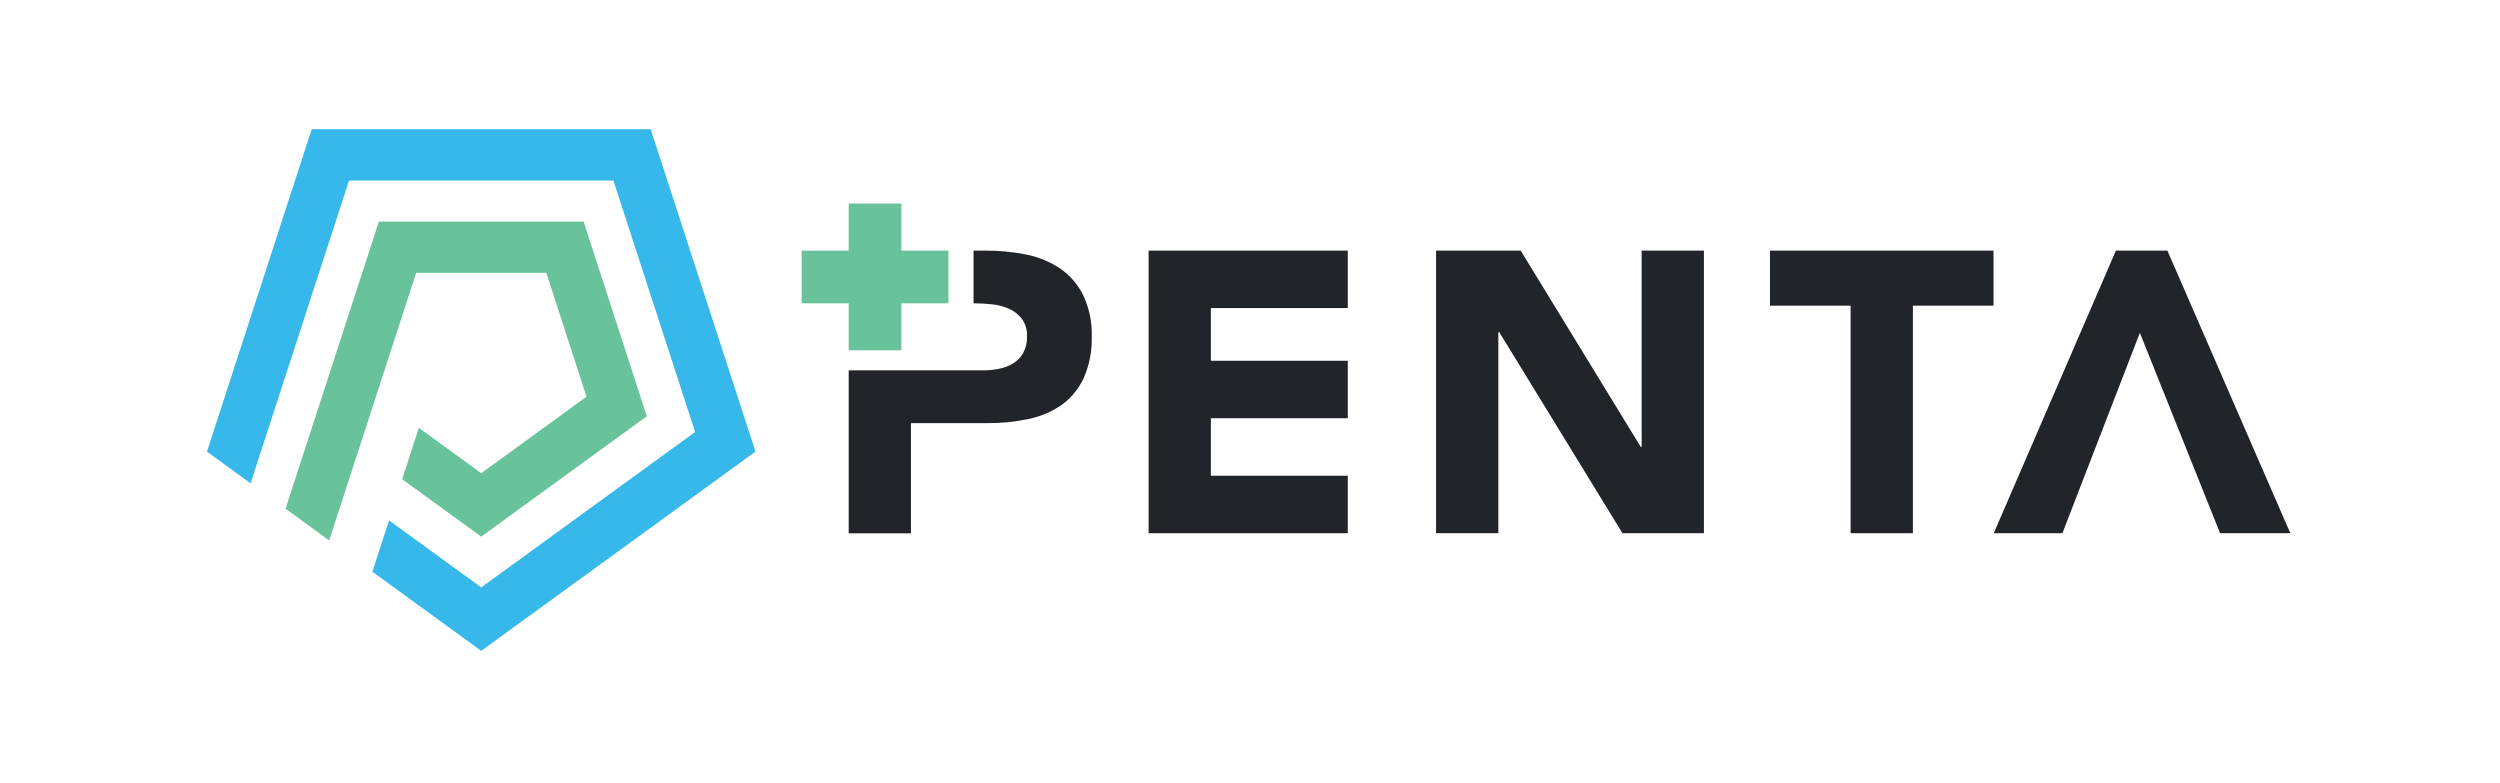 <svg width="651" height="204" viewBox="0 0 651 204" fill="none" xmlns="http://www.w3.org/2000/svg">
<path d="M284.29 87.6C284.404 91.313 283.694 95.005 282.21 98.41C280.94 101.198 278.969 103.61 276.49 105.41C273.895 107.215 270.958 108.471 267.86 109.1C264.306 109.852 260.682 110.217 257.05 110.19H237.21V138.88H221V96.44H256C257.411 96.444 258.818 96.303 260.2 96.02C261.488 95.776 262.721 95.302 263.84 94.62C264.921 93.955 265.816 93.026 266.44 91.92C267.147 90.593 267.492 89.103 267.44 87.6C267.513 85.992 267.057 84.404 266.14 83.08C265.264 81.937 264.121 81.027 262.81 80.43C261.379 79.787 259.852 79.385 258.29 79.24C256.703 79.067 255.107 78.981 253.51 78.98V65.26H256.32C259.948 65.226 263.57 65.561 267.13 66.26C270.296 66.871 273.31 68.101 276 69.88C278.55 71.621 280.615 73.981 282 76.74C283.619 80.125 284.405 83.849 284.29 87.6Z" fill="#212529"/>
<path d="M299.1 138.85H350.96V123.88H315.31V108.91H350.96V93.94H315.31V80.22H350.96V65.26H299.1V138.85Z" fill="#212529"/>
<path d="M427.48 116.4H427.27L395.99 65.26H373.95V138.85H390.17V86.46H390.38L422.49 138.85H443.7V65.26H427.48V116.4Z" fill="#212529"/>
<path d="M460.91 79.6H481.9V138.85H498.12V79.6H519.11V65.26H460.91V79.6Z" fill="#212529"/>
<path d="M564.39 65.26H550.98L519.17 138.85H537.05L557.22 86.67L578.11 138.85H596.4L564.39 65.26Z" fill="#212529"/>
<path d="M81.17 33.65L53.89 117.6L65.25 125.86L85.58 63.33L90.89 47.01H159.73L181.01 112.49L125.31 152.96L101.31 135.52L96.97 148.88L125.31 169.48L196.72 117.6L169.44 33.65H81.17Z" fill="#37B8EA"/>
<path d="M168.43 108.4L125.31 139.74L104.78 124.83L104.72 124.79L109.06 111.42L109.13 111.46L125.31 123.22L152.73 103.3L142.25 71.05H108.37L85.72 140.73L74.36 132.46L98.66 57.7H151.97L168.43 108.4Z" fill="#69C39A"/>
<path d="M246.97 65.26H234.72V53.01H221V65.26H208.75V78.98H221V91.23H234.72V78.98H246.97V65.26Z" fill="#69C39A"/>
</svg>
